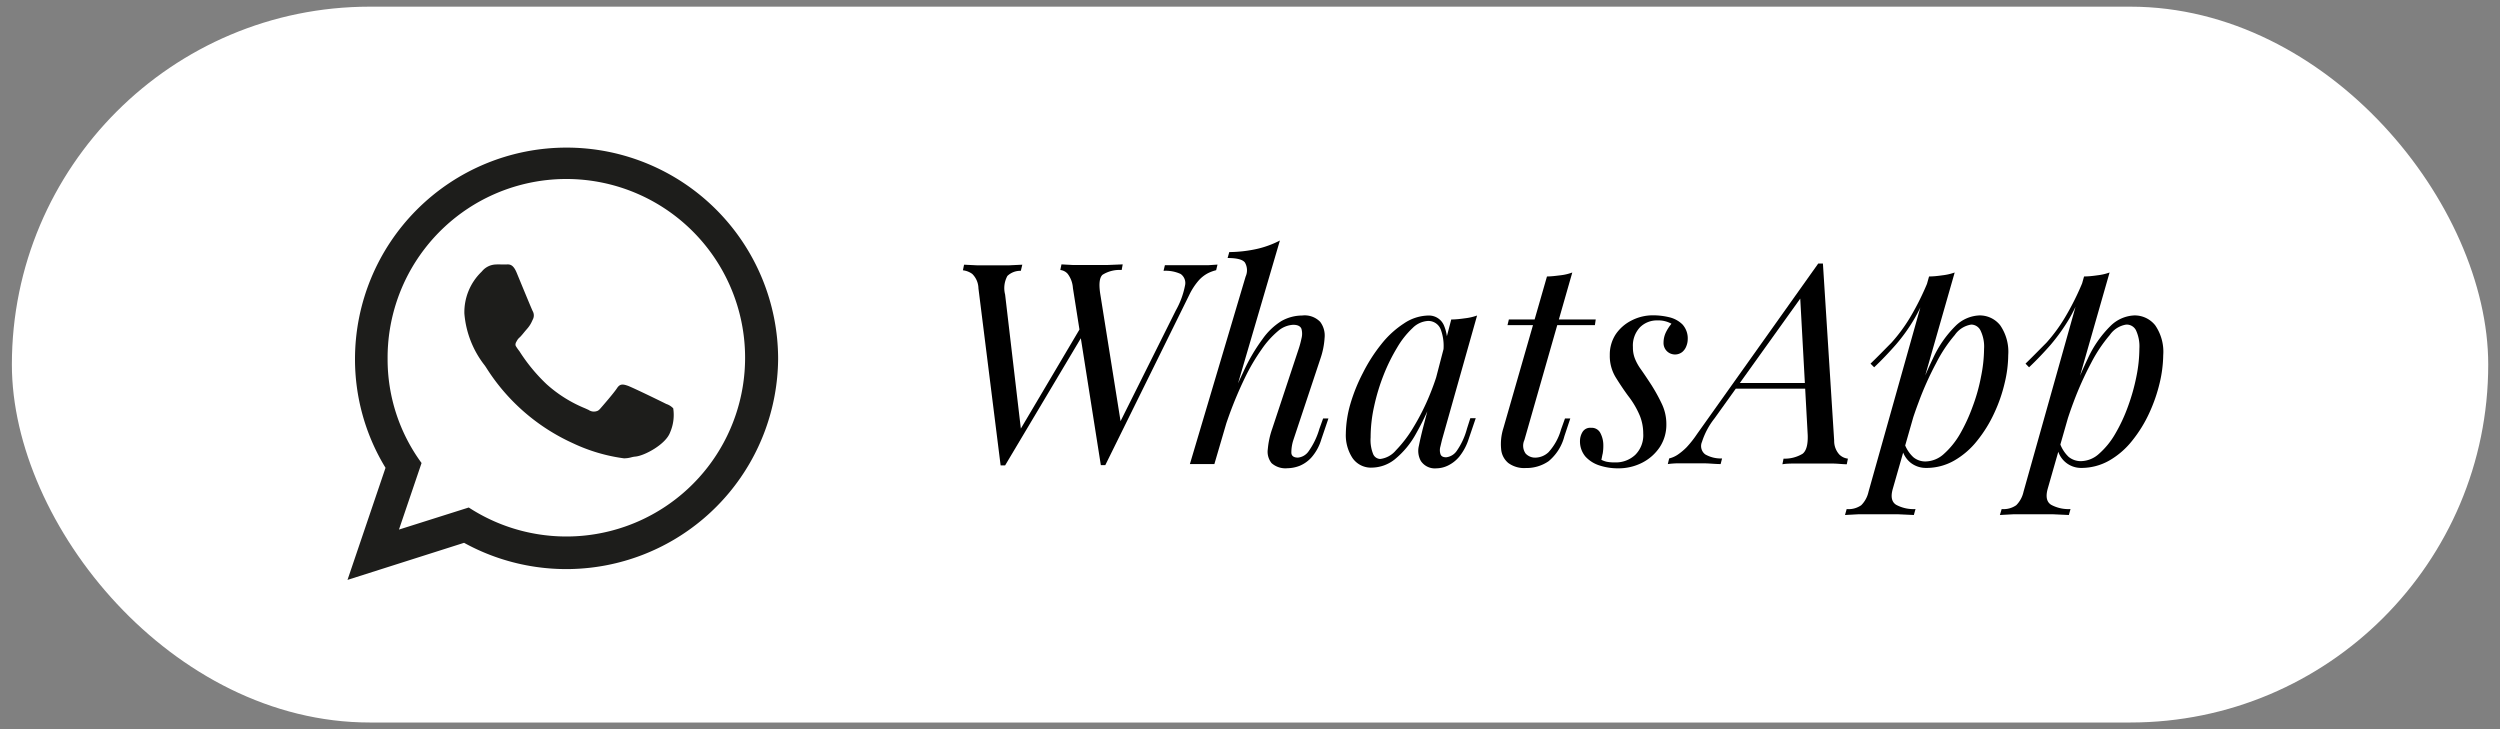 <svg id="Camada_1" data-name="Camada 1" xmlns="http://www.w3.org/2000/svg" viewBox="0 0 240 70"><rect x="0" y="0" width="240" height="70" fill="#808080" stroke="none"/><defs><style>.cls-1{fill:#fff;}.cls-2{fill:#1d1d1b;}</style></defs><title>Prancheta 1</title><rect class="cls-1" x="1.14" y="0.64" width="237.73" height="68.72" rx="34.36" ry="34.36"/><path class="cls-2" d="M46.54,35.09l.11.16A19.22,19.22,0,0,0,55,42.55,16.58,16.58,0,0,0,59.9,44a2.73,2.73,0,0,0,.68-.09,2.31,2.31,0,0,1,.43-.08c.87-.08,2.91-1.18,3.32-2.32a4.2,4.2,0,0,0,.3-2.31,1.62,1.62,0,0,0-.67-.42l-.26-.13c-1.83-.9-3.12-1.5-3.41-1.61-.51-.18-.78-.2-1.06.23s-1.34,1.66-1.59,1.94a1.1,1.1,0,0,1-.23.21.9.9,0,0,1-.91-.07l-.33-.15a12.7,12.7,0,0,1-3.7-2.32,16.58,16.58,0,0,1-2.61-3.17,4.42,4.42,0,0,1-.33-.47c-.13-.21.07-.48.07-.48a1.15,1.15,0,0,1,.31-.39c.15-.15.32-.36.49-.57l.25-.29a2.77,2.77,0,0,0,.43-.69l.06-.13a.84.84,0,0,0,0-.82c-.07-.14-.33-.76-1-2.38l-.54-1.31c-.34-.82-.68-.81-1-.79h-.48a4.36,4.36,0,0,0-.51,0,1.79,1.79,0,0,0-1.3.61l-.09.1a5.39,5.39,0,0,0-1.64,4A9.27,9.27,0,0,0,46.54,35.09Z"/><path class="cls-2" d="M44.79,52.24A20.34,20.34,0,0,0,74.7,34.48a20.31,20.31,0,0,0-40.62,0,20,20,0,0,0,2.78,10.18l.15.25L33.36,55.67l11.19-3.56ZM37.21,34.48A17.16,17.16,0,1,1,45,48.72L38.3,50.84l2.17-6.39A16.82,16.82,0,0,1,37.21,34.48Z"/><path d="M104.16,31.8,96.49,44.68h-.43l-2.13-17a2,2,0,0,0-.59-1.38,1.85,1.85,0,0,0-.9-.35l.11-.54,1.23.06,1.45,0,1.66,0,1.25-.06L98,26a1.79,1.79,0,0,0-1.29.49,2.43,2.43,0,0,0-.22,1.78l1.54,13.12-.24.11,6.1-10.31Zm8.72-2a7.89,7.89,0,0,0,.88-2.38,1.06,1.06,0,0,0-.42-1.12A3.43,3.43,0,0,0,111.7,26l.13-.54,1,0,1,0h1l1.16,0,.89-.06-.13.54a3.66,3.66,0,0,0-.81.3,3.14,3.14,0,0,0-.88.7,6.18,6.18,0,0,0-.88,1.35l-8.07,16.36h-.43l-2.68-17a2.53,2.53,0,0,0-.5-1.36,1.1,1.1,0,0,0-.71-.37l.11-.54,1.1.06,1.3,0,2,0,1.48-.06-.1.54a3.07,3.07,0,0,0-1.84.46c-.29.27-.36.87-.22,1.81l2,12.53-.19,0Z"/><path d="M116.58,44.55h-2.35l5.35-18a1.47,1.47,0,0,0-.07-1.35c-.22-.29-.78-.43-1.66-.43l.16-.57a12.73,12.73,0,0,0,2.68-.31,9.25,9.25,0,0,0,2.18-.8Zm.76-4a51.5,51.5,0,0,1,2-4.8,17.16,17.16,0,0,1,1.85-3.18A6.3,6.3,0,0,1,123,30.83a4.08,4.08,0,0,1,2-.54,2.07,2.07,0,0,1,1.74.61,2.19,2.19,0,0,1,.42,1.55,7.42,7.42,0,0,1-.38,1.92l-2.62,7.88a3.87,3.87,0,0,0-.19,1.19c0,.33.23.49.63.49a1.4,1.4,0,0,0,1-.57,7.1,7.1,0,0,0,1.06-2.19l.36-1h.51l-.68,2a4.61,4.61,0,0,1-.93,1.72,3.14,3.14,0,0,1-1.16.83,3.37,3.37,0,0,1-1.17.23,2,2,0,0,1-1.52-.49,1.75,1.75,0,0,1-.36-1.35,7.91,7.91,0,0,1,.42-1.94l2.56-7.73a8.88,8.88,0,0,0,.25-.94,1.78,1.78,0,0,0,0-.93c-.1-.26-.37-.39-.8-.39a2.43,2.43,0,0,0-1.45.6,8.69,8.69,0,0,0-1.57,1.75,19,19,0,0,0-1.6,2.72,38,38,0,0,0-1.5,3.55c-.47,1.31-.92,2.72-1.33,4.23Z"/><path d="M132.51,44.06a2.32,2.32,0,0,0,1.49-.82A11.84,11.84,0,0,0,135.7,41a21.91,21.91,0,0,0,1.59-3.18,23.06,23.06,0,0,0,1.16-3.7L138,37a26.82,26.82,0,0,1-2.05,4.61,8.34,8.34,0,0,1-2.08,2.51,3.6,3.6,0,0,1-2.13.77,2.15,2.15,0,0,1-1.9-.92,4,4,0,0,1-.64-2.35,10.75,10.75,0,0,1,.43-2.82,16.45,16.45,0,0,1,1.21-3,15.57,15.57,0,0,1,1.76-2.75,9,9,0,0,1,2.18-2,4.32,4.32,0,0,1,2.39-.76,1.56,1.56,0,0,1,1.44.93,4.08,4.08,0,0,1,.2,2.61l-.29.16a4.52,4.52,0,0,0-.19-2.31,1.28,1.28,0,0,0-1.24-.87,2.28,2.28,0,0,0-1.48.68,8.3,8.3,0,0,0-1.48,1.87,17.41,17.41,0,0,0-1.3,2.63,19.36,19.36,0,0,0-.91,3,13.7,13.7,0,0,0-.34,3,3.61,3.61,0,0,0,.25,1.62A.76.76,0,0,0,132.51,44.06Zm6.81-13.39c.43,0,.86-.05,1.29-.11a5.32,5.32,0,0,0,1.19-.27l-3.37,11.94-.15.63a1.26,1.26,0,0,0,0,.72c.06.21.24.32.55.32a1.43,1.43,0,0,0,1-.59,6.76,6.76,0,0,0,1-2.16l.32-1h.52l-.68,2a5.23,5.23,0,0,1-.9,1.69,3.28,3.28,0,0,1-1.1.86,2.64,2.64,0,0,1-1.1.26,1.61,1.61,0,0,1-1.49-.71,2,2,0,0,1-.19-1.44c.11-.55.24-1.1.38-1.66Z"/><path d="M146.34,42.25a1.3,1.3,0,0,0,.12,1.29,1.24,1.24,0,0,0,1,.39,1.87,1.87,0,0,0,1.2-.52,5.4,5.4,0,0,0,1.2-2.18l.38-1.06h.51l-.57,1.71a4.59,4.59,0,0,1-1.52,2.4,3.74,3.74,0,0,1-2.18.65,2.57,2.57,0,0,1-1.68-.48,1.93,1.93,0,0,1-.69-1.33,5,5,0,0,1,.21-2l4.19-14.58c.43,0,.86-.06,1.28-.11a4.85,4.85,0,0,0,1.15-.27Zm6.85-11.58-.08.54h-8.39l.13-.54Z"/><path d="M153.73,44.14a2.27,2.27,0,0,0,.48.18,3.46,3.46,0,0,0,.77.07,2.73,2.73,0,0,0,2-.72,2.65,2.65,0,0,0,.77-2.06,4.56,4.56,0,0,0-.31-1.66A8.27,8.27,0,0,0,156.3,38c-.42-.57-.81-1.16-1.19-1.77a3.93,3.93,0,0,1-.57-2.14,3.55,3.55,0,0,1,.57-2,4,4,0,0,1,1.53-1.33,4.47,4.47,0,0,1,2.09-.49,6.69,6.69,0,0,1,1.54.19,2.69,2.69,0,0,1,1.25.69,2,2,0,0,1,.5,1.47,1.76,1.76,0,0,1-.12.58,1.36,1.36,0,0,1-.39.58,1.12,1.12,0,0,1-1.48-.06,1.1,1.1,0,0,1-.33-.83,2.32,2.32,0,0,1,.2-.93,4.05,4.05,0,0,1,.56-.88,2.57,2.57,0,0,0-1.35-.32,2.28,2.28,0,0,0-1.68.67,2.55,2.55,0,0,0-.67,1.89,2.88,2.88,0,0,0,.19,1.1,4.68,4.68,0,0,0,.55,1c.24.34.54.78.88,1.3a16.33,16.33,0,0,1,1.13,2,4.48,4.48,0,0,1,.46,2,3.91,3.91,0,0,1-.63,2.2,4.45,4.45,0,0,1-1.69,1.5,5,5,0,0,1-2.32.54,5.69,5.69,0,0,1-1.76-.27,3.1,3.1,0,0,1-1.36-.85,2.25,2.25,0,0,1-.53-1.56,1.68,1.68,0,0,1,.23-.79.86.86,0,0,1,.83-.42.93.93,0,0,1,.91.53,2.52,2.52,0,0,1,.27,1.17,4.46,4.46,0,0,1-.06.77C153.81,43.73,153.77,44,153.73,44.14Z"/><path d="M164.59,40.17a7.12,7.12,0,0,0-1.2,2.25,1,1,0,0,0,.31,1.2,3,3,0,0,0,1.62.39l-.14.54c-.5,0-1-.06-1.56-.07H161a8.44,8.44,0,0,0-.89.07l.13-.54a2.55,2.55,0,0,0,.79-.34,5.77,5.77,0,0,0,.89-.74,10,10,0,0,0,1-1.27L174.55,25.3H175l1.08,17a1.94,1.94,0,0,0,.5,1.34,1.41,1.41,0,0,0,.82.39l-.11.54c-.36,0-.81-.06-1.35-.07h-3.43c-.57,0-1,0-1.4.07l.11-.54a3.31,3.31,0,0,0,1.83-.47c.36-.28.52-.88.49-1.8l-.73-13.34.19,0Zm2.16-3.4h7.88l-.21.54h-8.16Z"/><path d="M185.19,26.54c.43,0,.86-.05,1.28-.11a5.36,5.36,0,0,0,1.18-.27l-5.94,20.76c-.22.76-.11,1.27.32,1.54a3.51,3.51,0,0,0,1.86.41l-.16.57-1.52-.07c-.66,0-1.36,0-2.1,0-.56,0-1.12,0-1.7,0l-1.29.07.16-.57a2.11,2.11,0,0,0,1.4-.37,2.62,2.62,0,0,0,.7-1.3Zm-5.62,8.37c.71-.68,1.36-1.36,2-2a15.67,15.67,0,0,0,1.79-2.42,25.76,25.76,0,0,0,1.75-3.53l.08.43a15.79,15.79,0,0,1-1.42,3.23A16.86,16.86,0,0,1,182,33.09c-.65.74-1.34,1.47-2.08,2.17Zm9.67-3.75a2.36,2.36,0,0,0-1.58,1,13.64,13.64,0,0,0-1.78,2.68,30,30,0,0,0-1.7,3.79A35.79,35.79,0,0,0,182.84,43l.49-2.91a41.93,41.93,0,0,1,2.24-5.69,10.54,10.54,0,0,1,2.17-3.12,3.45,3.45,0,0,1,2.28-1,2.5,2.5,0,0,1,2,.95,4.48,4.48,0,0,1,.77,2.86,11.62,11.62,0,0,1-.34,2.67,14.57,14.57,0,0,1-1,2.89,12.56,12.56,0,0,1-1.62,2.63,7.68,7.68,0,0,1-2.2,1.92,5.35,5.35,0,0,1-2.75.72,2.37,2.37,0,0,1-1.45-.49,2.41,2.41,0,0,1-.85-1.4l.22-.54a3.21,3.21,0,0,0,.88,1.4,1.79,1.79,0,0,0,1.17.41,2.68,2.68,0,0,0,1.76-.72,7.77,7.77,0,0,0,1.54-1.9,16.49,16.49,0,0,0,1.22-2.64,17.09,17.09,0,0,0,.81-2.89,13.73,13.73,0,0,0,.29-2.65,3.53,3.53,0,0,0-.34-1.77A1,1,0,0,0,189.24,31.16Z"/><path d="M200.07,26.54c.43,0,.86-.05,1.28-.11a5.27,5.27,0,0,0,1.17-.27l-5.94,20.76c-.21.76-.1,1.27.33,1.54a3.51,3.51,0,0,0,1.86.41l-.16.57-1.53-.07c-.65,0-1.35,0-2.09,0-.56,0-1.12,0-1.7,0l-1.3.07.17-.57a2.13,2.13,0,0,0,1.4-.37,2.62,2.62,0,0,0,.7-1.3Zm-5.62,8.37c.7-.68,1.36-1.36,2-2a15.65,15.65,0,0,0,1.78-2.42A25.69,25.69,0,0,0,200,26.92l.08.43a16.35,16.35,0,0,1-1.42,3.23,18.45,18.45,0,0,1-1.79,2.51c-.65.74-1.34,1.47-2.08,2.17Zm9.67-3.75a2.36,2.36,0,0,0-1.58,1,14.09,14.09,0,0,0-1.79,2.68,31.48,31.48,0,0,0-1.7,3.79A35.76,35.76,0,0,0,197.72,43l.48-2.91a43.3,43.3,0,0,1,2.24-5.69,10.54,10.54,0,0,1,2.18-3.12,3.45,3.45,0,0,1,2.28-1,2.52,2.52,0,0,1,2,.95,4.48,4.48,0,0,1,.77,2.86,12.2,12.2,0,0,1-.34,2.67,15.24,15.24,0,0,1-1,2.89,12.56,12.56,0,0,1-1.62,2.63,7.68,7.68,0,0,1-2.2,1.92,5.4,5.4,0,0,1-2.75.72A2.31,2.31,0,0,1,197.5,43l.22-.54a3.3,3.3,0,0,0,.87,1.4,1.84,1.84,0,0,0,1.18.41,2.64,2.64,0,0,0,1.75-.72,7.55,7.55,0,0,0,1.54-1.9,15.68,15.68,0,0,0,1.23-2.64,19.18,19.18,0,0,0,.81-2.89,13.67,13.67,0,0,0,.28-2.65,3.65,3.65,0,0,0-.33-1.77A1,1,0,0,0,204.12,31.16Z"/></svg>